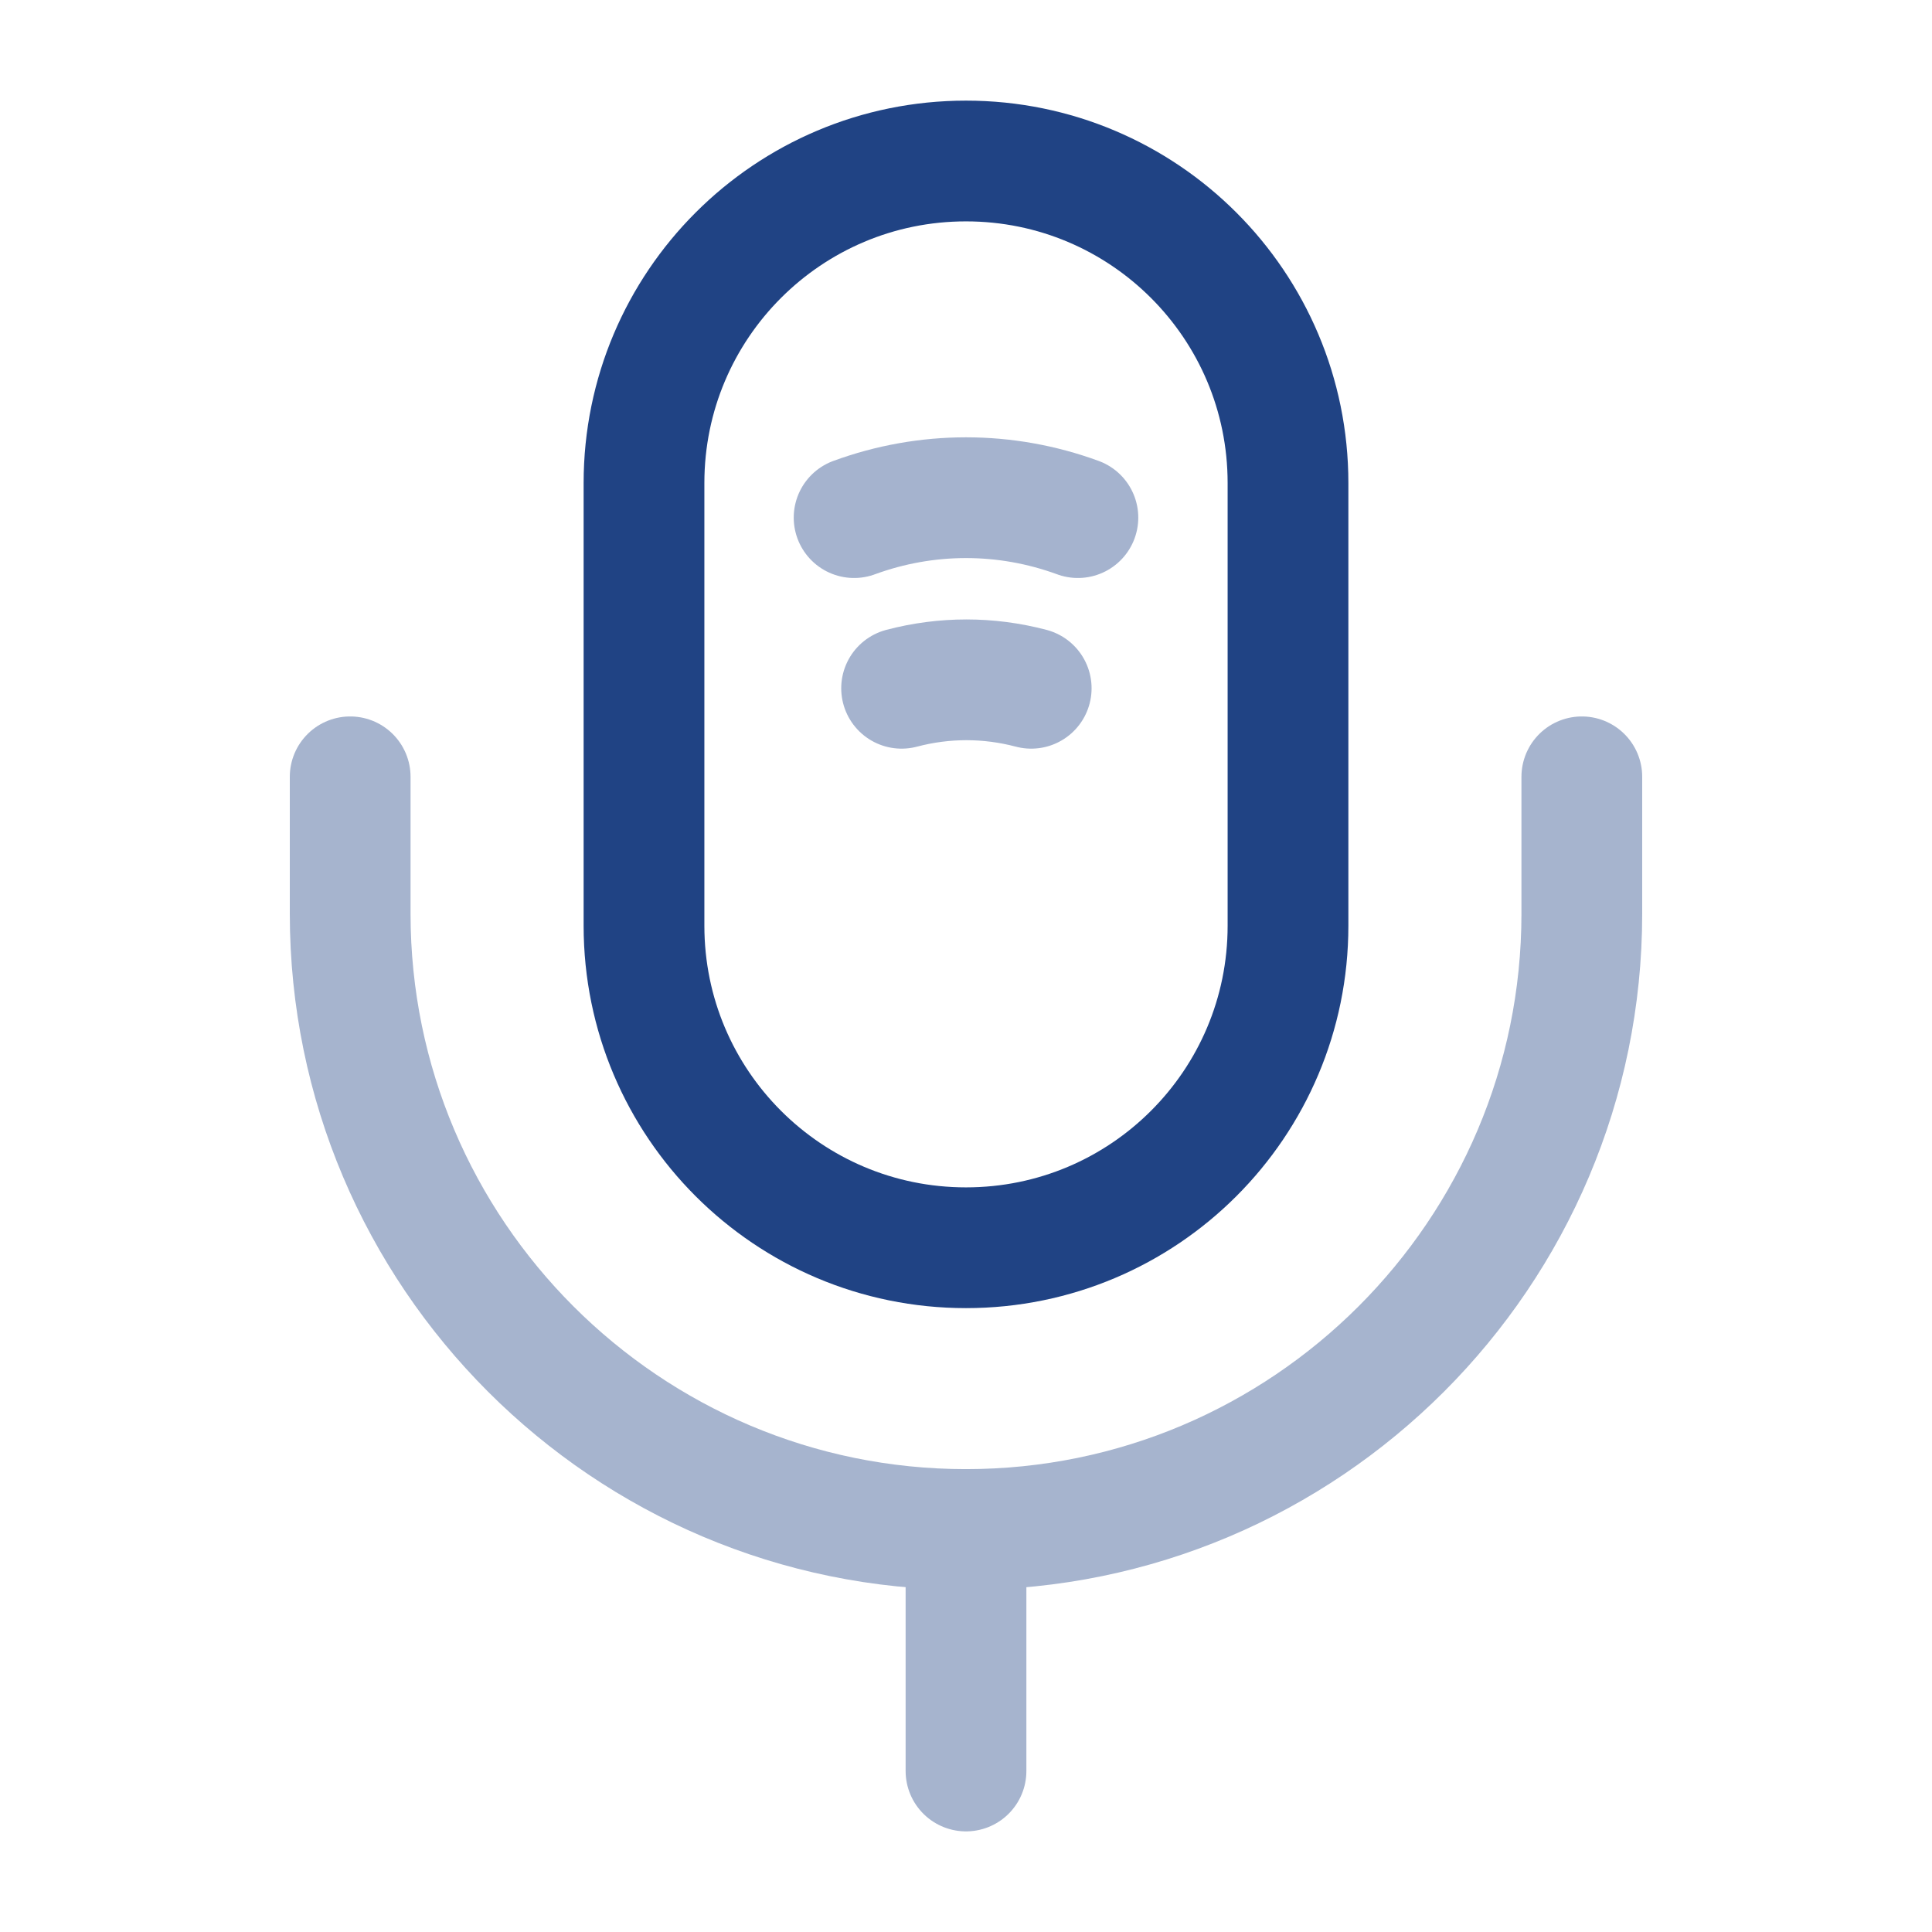 <svg width="24" height="24" viewBox="0 0 24 24" fill="none" xmlns="http://www.w3.org/2000/svg">
<path d="M12 15.5C14.21 15.5 16 13.71 16 11.5V6C16 3.79 14.21 2 12 2C9.79 2 8 3.79 8 6V11.5C8 13.71 9.79 15.5 12 15.5Z" stroke="#204384" stroke-width="1.5" stroke-linecap="round" stroke-linejoin="round"/>
<path opacity="0.4" d="M10.61 6.43C11.51 6.1 12.49 6.1 13.39 6.43" stroke="#204384" stroke-width="1.5" stroke-linecap="round" stroke-linejoin="round"/>
<path opacity="0.4" d="M11.2 8.55C11.73 8.41 12.28 8.41 12.81 8.55" stroke="#204384" stroke-width="1.5" stroke-linecap="round" stroke-linejoin="round"/>
<g opacity="0.4">
<path d="M4.35 9.65V11.35C4.35 15.57 7.78 19 12 19C16.22 19 19.65 15.57 19.65 11.35V9.65" stroke="#204384" stroke-width="1.5" stroke-linecap="round" stroke-linejoin="round"/>
<path d="M12 19V22" stroke="#204384" stroke-width="1.5" stroke-linecap="round" stroke-linejoin="round"/>
</g>
</svg>
